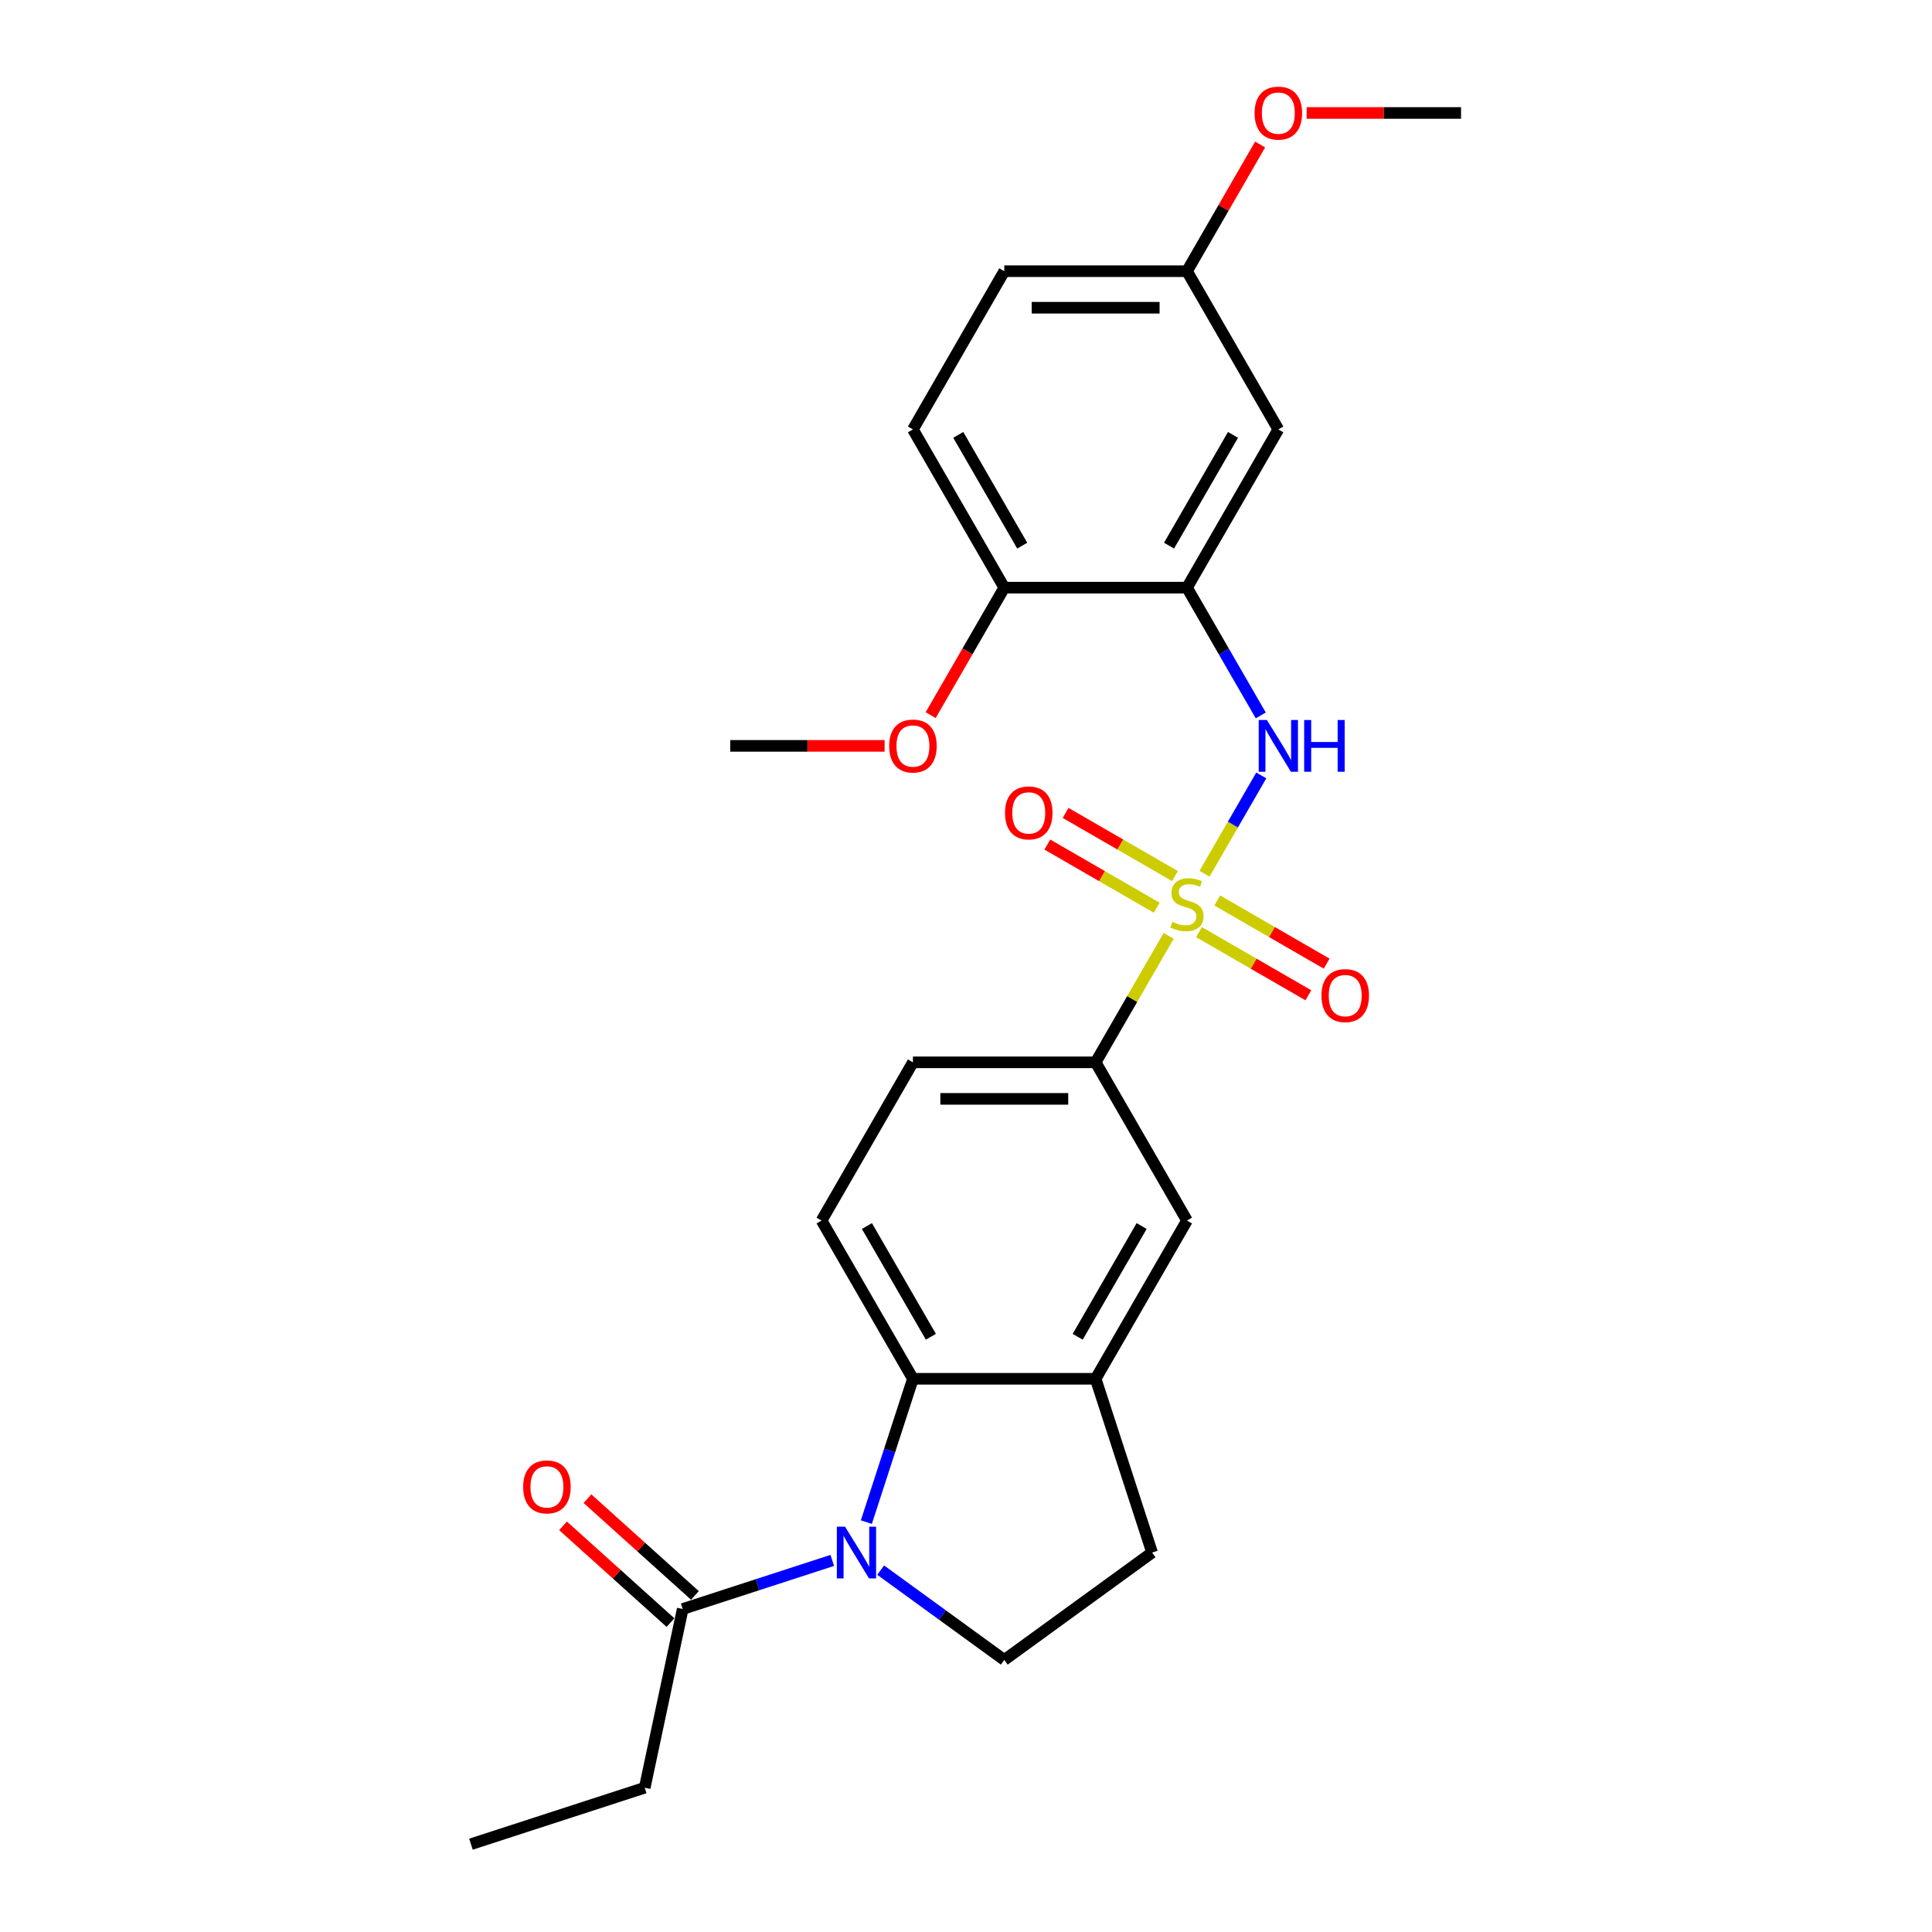 <?xml version='1.0' encoding='iso-8859-1'?>
<svg version='1.1' baseProfile='full'
              xmlns='http://www.w3.org/2000/svg'
                      xmlns:rdkit='http://www.rdkit.org/xml'
                      xmlns:xlink='http://www.w3.org/1999/xlink'
                  xml:space='preserve'
width='1000px' height='1000px' viewBox='0 0 1000 1000'>
<!-- END OF HEADER -->
<rect style='opacity:1.0;fill:#FFFFFF;stroke:none' width='1000' height='1000' x='0' y='0'> </rect>
<path class='bond-1' d='M 623.457,452.245 L 638.144,426.805' style='fill:none;fill-rule:evenodd;stroke:#CCCC00;stroke-width:6px;stroke-linecap:butt;stroke-linejoin:miter;stroke-opacity:1' />
<path class='bond-1' d='M 638.144,426.805 L 652.832,401.365' style='fill:none;fill-rule:evenodd;stroke:#0000FF;stroke-width:6px;stroke-linecap:butt;stroke-linejoin:miter;stroke-opacity:1' />
<path class='bond-4' d='M 604.893,484.398 L 585.996,517.13' style='fill:none;fill-rule:evenodd;stroke:#CCCC00;stroke-width:6px;stroke-linecap:butt;stroke-linejoin:miter;stroke-opacity:1' />
<path class='bond-4' d='M 585.996,517.13 L 567.098,549.861' style='fill:none;fill-rule:evenodd;stroke:#000000;stroke-width:6px;stroke-linecap:butt;stroke-linejoin:miter;stroke-opacity:1' />
<path class='bond-10' d='M 620.605,482.475 L 648.908,498.815' style='fill:none;fill-rule:evenodd;stroke:#CCCC00;stroke-width:6px;stroke-linecap:butt;stroke-linejoin:miter;stroke-opacity:1' />
<path class='bond-10' d='M 648.908,498.815 L 677.21,515.156' style='fill:none;fill-rule:evenodd;stroke:#FF0000;stroke-width:6px;stroke-linecap:butt;stroke-linejoin:miter;stroke-opacity:1' />
<path class='bond-10' d='M 630.062,466.095 L 658.364,482.436' style='fill:none;fill-rule:evenodd;stroke:#CCCC00;stroke-width:6px;stroke-linecap:butt;stroke-linejoin:miter;stroke-opacity:1' />
<path class='bond-10' d='M 658.364,482.436 L 686.667,498.776' style='fill:none;fill-rule:evenodd;stroke:#FF0000;stroke-width:6px;stroke-linecap:butt;stroke-linejoin:miter;stroke-opacity:1' />
<path class='bond-11' d='M 608.16,453.45 L 579.857,437.109' style='fill:none;fill-rule:evenodd;stroke:#CCCC00;stroke-width:6px;stroke-linecap:butt;stroke-linejoin:miter;stroke-opacity:1' />
<path class='bond-11' d='M 579.857,437.109 L 551.554,420.769' style='fill:none;fill-rule:evenodd;stroke:#FF0000;stroke-width:6px;stroke-linecap:butt;stroke-linejoin:miter;stroke-opacity:1' />
<path class='bond-11' d='M 598.703,469.83 L 570.4,453.489' style='fill:none;fill-rule:evenodd;stroke:#CCCC00;stroke-width:6px;stroke-linecap:butt;stroke-linejoin:miter;stroke-opacity:1' />
<path class='bond-11' d='M 570.4,453.489 L 542.097,437.148' style='fill:none;fill-rule:evenodd;stroke:#FF0000;stroke-width:6px;stroke-linecap:butt;stroke-linejoin:miter;stroke-opacity:1' />
<path class='bond-0' d='M 448.426,787.842 L 460.478,750.75' style='fill:none;fill-rule:evenodd;stroke:#0000FF;stroke-width:6px;stroke-linecap:butt;stroke-linejoin:miter;stroke-opacity:1' />
<path class='bond-0' d='M 460.478,750.75 L 472.53,713.658' style='fill:none;fill-rule:evenodd;stroke:#000000;stroke-width:6px;stroke-linecap:butt;stroke-linejoin:miter;stroke-opacity:1' />
<path class='bond-6' d='M 430.786,807.666 L 392.076,820.243' style='fill:none;fill-rule:evenodd;stroke:#0000FF;stroke-width:6px;stroke-linecap:butt;stroke-linejoin:miter;stroke-opacity:1' />
<path class='bond-6' d='M 392.076,820.243 L 353.367,832.821' style='fill:none;fill-rule:evenodd;stroke:#000000;stroke-width:6px;stroke-linecap:butt;stroke-linejoin:miter;stroke-opacity:1' />
<path class='bond-27' d='M 455.828,812.694 L 487.821,835.939' style='fill:none;fill-rule:evenodd;stroke:#0000FF;stroke-width:6px;stroke-linecap:butt;stroke-linejoin:miter;stroke-opacity:1' />
<path class='bond-27' d='M 487.821,835.939 L 519.814,859.183' style='fill:none;fill-rule:evenodd;stroke:#000000;stroke-width:6px;stroke-linecap:butt;stroke-linejoin:miter;stroke-opacity:1' />
<path class='bond-3' d='M 652.57,370.309 L 633.476,337.237' style='fill:none;fill-rule:evenodd;stroke:#0000FF;stroke-width:6px;stroke-linecap:butt;stroke-linejoin:miter;stroke-opacity:1' />
<path class='bond-3' d='M 633.476,337.237 L 614.382,304.165' style='fill:none;fill-rule:evenodd;stroke:#000000;stroke-width:6px;stroke-linecap:butt;stroke-linejoin:miter;stroke-opacity:1' />
<path class='bond-2' d='M 472.53,713.658 L 425.246,631.759' style='fill:none;fill-rule:evenodd;stroke:#000000;stroke-width:6px;stroke-linecap:butt;stroke-linejoin:miter;stroke-opacity:1' />
<path class='bond-2' d='M 481.817,691.916 L 448.718,634.587' style='fill:none;fill-rule:evenodd;stroke:#000000;stroke-width:6px;stroke-linecap:butt;stroke-linejoin:miter;stroke-opacity:1' />
<path class='bond-26' d='M 472.53,713.658 L 567.098,713.658' style='fill:none;fill-rule:evenodd;stroke:#000000;stroke-width:6px;stroke-linecap:butt;stroke-linejoin:miter;stroke-opacity:1' />
<path class='bond-9' d='M 614.382,304.165 L 661.666,222.267' style='fill:none;fill-rule:evenodd;stroke:#000000;stroke-width:6px;stroke-linecap:butt;stroke-linejoin:miter;stroke-opacity:1' />
<path class='bond-9' d='M 605.095,282.424 L 638.194,225.095' style='fill:none;fill-rule:evenodd;stroke:#000000;stroke-width:6px;stroke-linecap:butt;stroke-linejoin:miter;stroke-opacity:1' />
<path class='bond-13' d='M 614.382,304.165 L 519.814,304.165' style='fill:none;fill-rule:evenodd;stroke:#000000;stroke-width:6px;stroke-linecap:butt;stroke-linejoin:miter;stroke-opacity:1' />
<path class='bond-8' d='M 567.098,549.861 L 614.382,631.759' style='fill:none;fill-rule:evenodd;stroke:#000000;stroke-width:6px;stroke-linecap:butt;stroke-linejoin:miter;stroke-opacity:1' />
<path class='bond-15' d='M 567.098,549.861 L 472.53,549.861' style='fill:none;fill-rule:evenodd;stroke:#000000;stroke-width:6px;stroke-linecap:butt;stroke-linejoin:miter;stroke-opacity:1' />
<path class='bond-15' d='M 552.913,568.774 L 486.715,568.774' style='fill:none;fill-rule:evenodd;stroke:#000000;stroke-width:6px;stroke-linecap:butt;stroke-linejoin:miter;stroke-opacity:1' />
<path class='bond-5' d='M 567.098,713.658 L 614.382,631.759' style='fill:none;fill-rule:evenodd;stroke:#000000;stroke-width:6px;stroke-linecap:butt;stroke-linejoin:miter;stroke-opacity:1' />
<path class='bond-5' d='M 557.811,691.916 L 590.91,634.587' style='fill:none;fill-rule:evenodd;stroke:#000000;stroke-width:6px;stroke-linecap:butt;stroke-linejoin:miter;stroke-opacity:1' />
<path class='bond-14' d='M 567.098,713.658 L 596.321,803.597' style='fill:none;fill-rule:evenodd;stroke:#000000;stroke-width:6px;stroke-linecap:butt;stroke-linejoin:miter;stroke-opacity:1' />
<path class='bond-16' d='M 359.695,825.793 L 331.885,800.753' style='fill:none;fill-rule:evenodd;stroke:#000000;stroke-width:6px;stroke-linecap:butt;stroke-linejoin:miter;stroke-opacity:1' />
<path class='bond-16' d='M 331.885,800.753 L 304.075,775.713' style='fill:none;fill-rule:evenodd;stroke:#FF0000;stroke-width:6px;stroke-linecap:butt;stroke-linejoin:miter;stroke-opacity:1' />
<path class='bond-16' d='M 347.039,839.848 L 319.229,814.808' style='fill:none;fill-rule:evenodd;stroke:#000000;stroke-width:6px;stroke-linecap:butt;stroke-linejoin:miter;stroke-opacity:1' />
<path class='bond-16' d='M 319.229,814.808 L 291.419,789.768' style='fill:none;fill-rule:evenodd;stroke:#FF0000;stroke-width:6px;stroke-linecap:butt;stroke-linejoin:miter;stroke-opacity:1' />
<path class='bond-22' d='M 353.367,832.821 L 333.705,925.322' style='fill:none;fill-rule:evenodd;stroke:#000000;stroke-width:6px;stroke-linecap:butt;stroke-linejoin:miter;stroke-opacity:1' />
<path class='bond-7' d='M 519.814,859.183 L 596.321,803.597' style='fill:none;fill-rule:evenodd;stroke:#000000;stroke-width:6px;stroke-linecap:butt;stroke-linejoin:miter;stroke-opacity:1' />
<path class='bond-18' d='M 661.666,222.267 L 614.382,140.369' style='fill:none;fill-rule:evenodd;stroke:#000000;stroke-width:6px;stroke-linecap:butt;stroke-linejoin:miter;stroke-opacity:1' />
<path class='bond-12' d='M 425.246,631.759 L 472.53,549.861' style='fill:none;fill-rule:evenodd;stroke:#000000;stroke-width:6px;stroke-linecap:butt;stroke-linejoin:miter;stroke-opacity:1' />
<path class='bond-17' d='M 519.814,304.165 L 472.53,222.267' style='fill:none;fill-rule:evenodd;stroke:#000000;stroke-width:6px;stroke-linecap:butt;stroke-linejoin:miter;stroke-opacity:1' />
<path class='bond-17' d='M 529.101,282.424 L 496.002,225.095' style='fill:none;fill-rule:evenodd;stroke:#000000;stroke-width:6px;stroke-linecap:butt;stroke-linejoin:miter;stroke-opacity:1' />
<path class='bond-20' d='M 519.814,304.165 L 500.764,337.162' style='fill:none;fill-rule:evenodd;stroke:#000000;stroke-width:6px;stroke-linecap:butt;stroke-linejoin:miter;stroke-opacity:1' />
<path class='bond-20' d='M 500.764,337.162 L 481.713,370.158' style='fill:none;fill-rule:evenodd;stroke:#FF0000;stroke-width:6px;stroke-linecap:butt;stroke-linejoin:miter;stroke-opacity:1' />
<path class='bond-19' d='M 472.53,222.267 L 519.814,140.369' style='fill:none;fill-rule:evenodd;stroke:#000000;stroke-width:6px;stroke-linecap:butt;stroke-linejoin:miter;stroke-opacity:1' />
<path class='bond-21' d='M 614.382,140.369 L 633.312,107.581' style='fill:none;fill-rule:evenodd;stroke:#000000;stroke-width:6px;stroke-linecap:butt;stroke-linejoin:miter;stroke-opacity:1' />
<path class='bond-21' d='M 633.312,107.581 L 652.243,74.793' style='fill:none;fill-rule:evenodd;stroke:#FF0000;stroke-width:6px;stroke-linecap:butt;stroke-linejoin:miter;stroke-opacity:1' />
<path class='bond-28' d='M 614.382,140.369 L 519.814,140.369' style='fill:none;fill-rule:evenodd;stroke:#000000;stroke-width:6px;stroke-linecap:butt;stroke-linejoin:miter;stroke-opacity:1' />
<path class='bond-28' d='M 600.197,159.282 L 533.999,159.282' style='fill:none;fill-rule:evenodd;stroke:#000000;stroke-width:6px;stroke-linecap:butt;stroke-linejoin:miter;stroke-opacity:1' />
<path class='bond-23' d='M 457.872,386.064 L 417.917,386.064' style='fill:none;fill-rule:evenodd;stroke:#FF0000;stroke-width:6px;stroke-linecap:butt;stroke-linejoin:miter;stroke-opacity:1' />
<path class='bond-23' d='M 417.917,386.064 L 377.962,386.064' style='fill:none;fill-rule:evenodd;stroke:#000000;stroke-width:6px;stroke-linecap:butt;stroke-linejoin:miter;stroke-opacity:1' />
<path class='bond-24' d='M 676.324,58.47 L 716.279,58.47' style='fill:none;fill-rule:evenodd;stroke:#FF0000;stroke-width:6px;stroke-linecap:butt;stroke-linejoin:miter;stroke-opacity:1' />
<path class='bond-24' d='M 716.279,58.47 L 756.234,58.47' style='fill:none;fill-rule:evenodd;stroke:#000000;stroke-width:6px;stroke-linecap:butt;stroke-linejoin:miter;stroke-opacity:1' />
<path class='bond-25' d='M 333.705,925.322 L 243.766,954.545' style='fill:none;fill-rule:evenodd;stroke:#000000;stroke-width:6px;stroke-linecap:butt;stroke-linejoin:miter;stroke-opacity:1' />
<path  class='atom-0' d='M 606.817 477.154
Q 607.119 477.268, 608.368 477.797
Q 609.616 478.327, 610.978 478.668
Q 612.377 478.97, 613.739 478.97
Q 616.274 478.97, 617.749 477.76
Q 619.224 476.511, 619.224 474.355
Q 619.224 472.88, 618.468 471.972
Q 617.749 471.064, 616.614 470.572
Q 615.479 470.081, 613.588 469.513
Q 611.205 468.795, 609.767 468.114
Q 608.368 467.433, 607.346 465.995
Q 606.363 464.558, 606.363 462.137
Q 606.363 458.77, 608.632 456.69
Q 610.94 454.609, 615.479 454.609
Q 618.581 454.609, 622.099 456.085
L 621.229 458.997
Q 618.014 457.673, 615.593 457.673
Q 612.983 457.673, 611.545 458.77
Q 610.108 459.83, 610.146 461.683
Q 610.146 463.12, 610.864 463.991
Q 611.621 464.861, 612.68 465.352
Q 613.777 465.844, 615.593 466.411
Q 618.014 467.168, 619.451 467.925
Q 620.888 468.681, 621.91 470.232
Q 622.969 471.745, 622.969 474.355
Q 622.969 478.062, 620.472 480.067
Q 618.014 482.034, 613.89 482.034
Q 611.507 482.034, 609.692 481.505
Q 607.914 481.013, 605.795 480.143
L 606.817 477.154
' fill='#CCCC00'/>
<path  class='atom-1' d='M 437.387 790.207
L 446.163 804.392
Q 447.033 805.791, 448.432 808.326
Q 449.832 810.86, 449.908 811.012
L 449.908 790.207
L 453.463 790.207
L 453.463 816.988
L 449.794 816.988
L 440.375 801.479
Q 439.278 799.663, 438.105 797.583
Q 436.971 795.502, 436.63 794.859
L 436.63 816.988
L 433.15 816.988
L 433.15 790.207
L 437.387 790.207
' fill='#0000FF'/>
<path  class='atom-2' d='M 655.746 372.673
L 664.522 386.858
Q 665.392 388.258, 666.792 390.792
Q 668.192 393.327, 668.267 393.478
L 668.267 372.673
L 671.823 372.673
L 671.823 399.455
L 668.154 399.455
L 658.735 383.946
Q 657.638 382.13, 656.465 380.049
Q 655.33 377.969, 654.99 377.326
L 654.99 399.455
L 651.51 399.455
L 651.51 372.673
L 655.746 372.673
' fill='#0000FF'/>
<path  class='atom-2' d='M 675.038 372.673
L 678.67 372.673
L 678.67 384.059
L 692.363 384.059
L 692.363 372.673
L 695.995 372.673
L 695.995 399.455
L 692.363 399.455
L 692.363 387.085
L 678.67 387.085
L 678.67 399.455
L 675.038 399.455
L 675.038 372.673
' fill='#0000FF'/>
<path  class='atom-11' d='M 683.987 515.322
Q 683.987 508.891, 687.164 505.298
Q 690.342 501.704, 696.281 501.704
Q 702.22 501.704, 705.397 505.298
Q 708.575 508.891, 708.575 515.322
Q 708.575 521.828, 705.359 525.535
Q 702.144 529.205, 696.281 529.205
Q 690.38 529.205, 687.164 525.535
Q 683.987 521.866, 683.987 515.322
M 696.281 526.179
Q 700.366 526.179, 702.56 523.455
Q 704.792 520.694, 704.792 515.322
Q 704.792 510.064, 702.56 507.416
Q 700.366 504.73, 696.281 504.73
Q 692.195 504.73, 689.964 507.378
Q 687.77 510.026, 687.77 515.322
Q 687.77 520.731, 689.964 523.455
Q 692.195 526.179, 696.281 526.179
' fill='#FF0000'/>
<path  class='atom-12' d='M 520.19 420.754
Q 520.19 414.323, 523.367 410.73
Q 526.545 407.136, 532.484 407.136
Q 538.423 407.136, 541.6 410.73
Q 544.778 414.323, 544.778 420.754
Q 544.778 427.26, 541.562 430.967
Q 538.347 434.637, 532.484 434.637
Q 526.583 434.637, 523.367 430.967
Q 520.19 427.298, 520.19 420.754
M 532.484 431.61
Q 536.569 431.61, 538.763 428.887
Q 540.995 426.125, 540.995 420.754
Q 540.995 415.496, 538.763 412.848
Q 536.569 410.162, 532.484 410.162
Q 528.398 410.162, 526.167 412.81
Q 523.973 415.458, 523.973 420.754
Q 523.973 426.163, 526.167 428.887
Q 528.398 431.61, 532.484 431.61
' fill='#FF0000'/>
<path  class='atom-17' d='M 270.795 769.618
Q 270.795 763.187, 273.973 759.594
Q 277.15 756, 283.089 756
Q 289.028 756, 292.206 759.594
Q 295.383 763.187, 295.383 769.618
Q 295.383 776.124, 292.168 779.831
Q 288.952 783.5, 283.089 783.5
Q 277.188 783.5, 273.973 779.831
Q 270.795 776.162, 270.795 769.618
M 283.089 780.474
Q 287.175 780.474, 289.369 777.751
Q 291.6 774.989, 291.6 769.618
Q 291.6 764.36, 289.369 761.712
Q 287.175 759.026, 283.089 759.026
Q 279.004 759.026, 276.772 761.674
Q 274.578 764.322, 274.578 769.618
Q 274.578 775.027, 276.772 777.751
Q 279.004 780.474, 283.089 780.474
' fill='#FF0000'/>
<path  class='atom-21' d='M 460.236 386.14
Q 460.236 379.709, 463.414 376.115
Q 466.591 372.522, 472.53 372.522
Q 478.469 372.522, 481.646 376.115
Q 484.824 379.709, 484.824 386.14
Q 484.824 392.646, 481.608 396.353
Q 478.393 400.022, 472.53 400.022
Q 466.629 400.022, 463.414 396.353
Q 460.236 392.684, 460.236 386.14
M 472.53 396.996
Q 476.615 396.996, 478.809 394.272
Q 481.041 391.511, 481.041 386.14
Q 481.041 380.882, 478.809 378.234
Q 476.615 375.548, 472.53 375.548
Q 468.445 375.548, 466.213 378.196
Q 464.019 380.844, 464.019 386.14
Q 464.019 391.549, 466.213 394.272
Q 468.445 396.996, 472.53 396.996
' fill='#FF0000'/>
<path  class='atom-22' d='M 649.372 58.546
Q 649.372 52.115, 652.55 48.522
Q 655.727 44.928, 661.666 44.928
Q 667.605 44.928, 670.783 48.522
Q 673.96 52.115, 673.96 58.546
Q 673.96 65.052, 670.745 68.759
Q 667.53 72.428, 661.666 72.428
Q 655.765 72.428, 652.55 68.759
Q 649.372 65.09, 649.372 58.546
M 661.666 69.402
Q 665.752 69.402, 667.946 66.679
Q 670.177 63.917, 670.177 58.546
Q 670.177 53.288, 667.946 50.64
Q 665.752 47.954, 661.666 47.954
Q 657.581 47.954, 655.349 50.602
Q 653.155 53.25, 653.155 58.546
Q 653.155 63.955, 655.349 66.679
Q 657.581 69.402, 661.666 69.402
' fill='#FF0000'/>
</svg>
